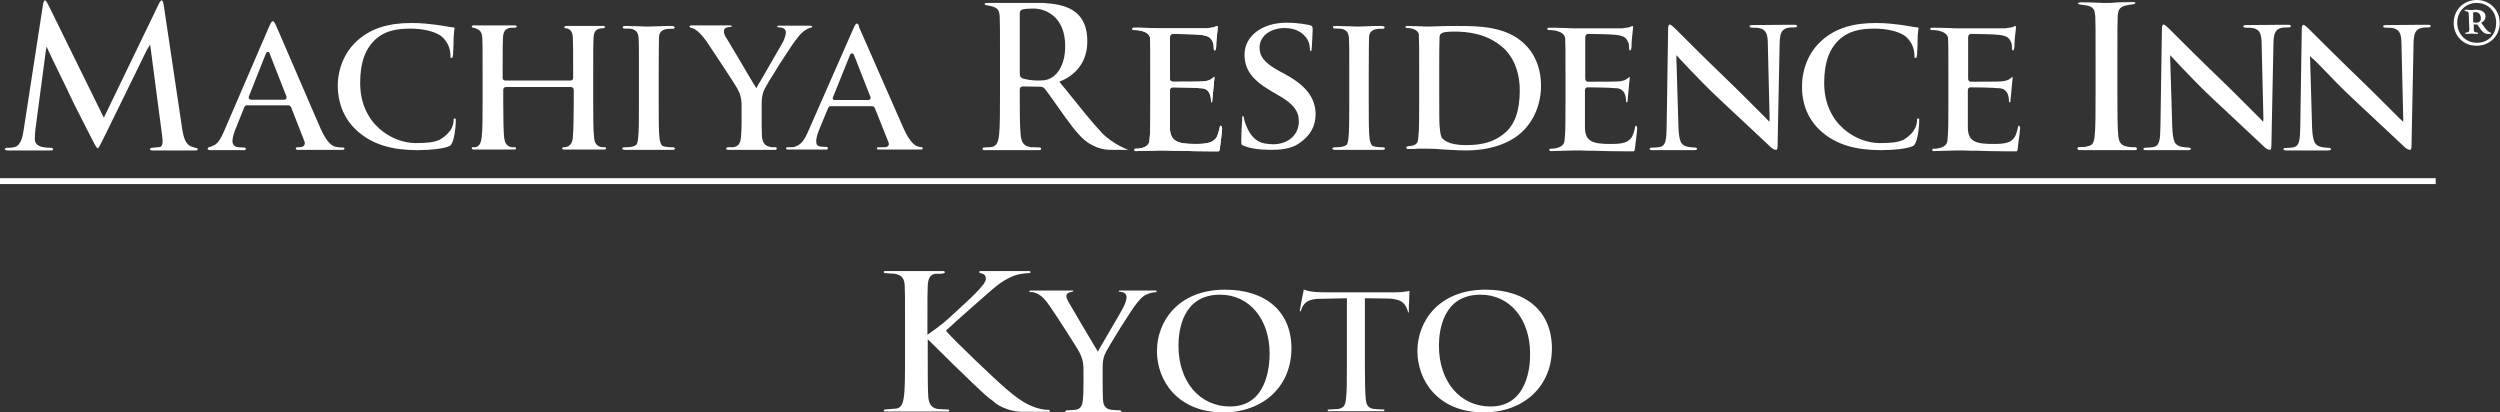 <?xml version="1.0" encoding="utf-8"?>
<!-- Generator: Adobe Illustrator 25.1.0, SVG Export Plug-In . SVG Version: 6.00 Build 0)  -->
<svg version="1.1" id="Layer_1" xmlns="http://www.w3.org/2000/svg" xmlns:xlink="http://www.w3.org/1999/xlink" x="0px" y="0px"
	 viewBox="0 0 847.5 139.7" style="enable-background:new 0 0 847.5 139.7;" xml:space="preserve">
<rect x="0" y="0" width="847.5" height="139.7" fill="#333333" stroke="none"/>
<style type="text/css">
	.st0{fill:#FFFFFF;}
</style>
<g>
	<rect y="60.4" class="st0" width="825.7" height="2"/>
	<path class="st0" d="M415.3,98.2c-15.9,0-23.1,10.8-23.1,20.8s7,20.8,22.5,20.8c13.6,0,23.1-8.9,23.1-21.7
		C437.8,105.7,429.2,98.2,415.3,98.2 M417,137.8c-10.3,0-17.5-8.4-17.5-20.6c0-5.2,1.4-17.3,14.1-17.3c9.9,0,16.8,8.2,16.8,20
		C430.4,124.1,429.5,137.8,417,137.8"/>
	<path class="st0" d="M503.6,98.2c-15.9,0-23.1,10.8-23.1,20.8s7,20.8,22.5,20.8c13.6,0,23.1-8.9,23.1-21.7
		C526.1,105.7,517.5,98.2,503.6,98.2 M505.3,137.8c-10.3,0-17.5-8.4-17.5-20.6c0-5.2,1.4-17.3,14.1-17.3c9.9,0,16.8,8.2,16.8,20
		C518.8,124.1,517.8,137.8,505.3,137.8"/>
	<path class="st0" d="M355.3,138.9h-0.1C355.2,138.9,355.2,138.9,355.3,138.9L355.3,138.9c-0.2,0-0.2,0-0.3,0h-0.6
		c-0.9-0.1-2.1-0.3-3.8-0.9c-3.7-1.3-6.8-3.9-9.8-6.4l-0.5-0.5c-2.8-2.3-16.7-15.6-19.3-18.6l-0.3-0.4l0.4-0.4
		c2.4-2.3,13-11.6,15.3-13.6c2.8-2.4,5.3-3.9,7.8-4.8c1-0.3,2.1-0.5,3.1-0.6c0.7-0.1,1.2-0.1,1.5-0.1c0.8,0,0.7-0.7,0.1-0.7h-16.6
		c-0.5,0-0.4,0.7,0.1,0.7l0,0c0.1,0,0.2,0.1,0.4,0.1c0.9,0.2,1.4,0.8,1.4,1.8c0,1.2-1.4,2.7-3.4,4.8l-0.3,0.3
		c-1.2,1.3-5.5,5.2-9.2,8.6c-2.4,2.2-6.9,5.3-6.9,5.3v-3.3c0-9.6,0-11.3,0.1-13.3c0.1-2.2,0.7-4.2,3.1-4.1c3.5,0.2,2.9-0.9,2.2-0.9
		H300c-0.6,0-0.5,0.7,0.1,0.7l0,0c0,0,0,0,0.1,0l0,0l3.1,0.2c2.7,0.5,3.3,1.9,3.4,4.1c0.1,2,0.1,3.8,0.1,13.3v11
		c0,5.8,0,10.8-0.4,13.4c-0.2,1.5-0.6,3.6-2.5,3.9c-0.6,0.1-3.2,0.2-3.6,0.3c-1,0-0.9,0.7-0.1,0.7h21.2c0.6,0,0.5-0.7-0.1-0.7h-0.1
		l0,0c-0.1,0-0.3,0-0.4,0l-2.1-0.1c-0.4,0-0.7-0.1-1-0.1c-1.8-0.3-2.8-1.6-3-3.9c-0.2-2.7-0.2-7.7-0.2-13.5V115
		c0,0,17.4,17.3,20.6,19.8c0.8,0.6,1.5,1.1,2.1,1.6h-0.1c0,0,4,3.5,10.7,3.2c0.2,0,0.4,0,0.5,0h7.3
		C356.1,139.6,355.9,138.9,355.3,138.9"/>
	<path class="st0" d="M477.9,98.6c-0.3,0.1-0.6,0.1-1.1,0.2c-1.1,0.2-2.4,0.3-3.9,0.3h-22.8c-1.6,0-3.8,0-5.7-0.3
		c-0.9-0.1-1.5-0.3-1.9-0.5c-0.2-0.1-0.4-0.1-0.5-0.2c0,0-0.1,0.2-0.1,0.6c-0.1,0.4-0.9,4.2-1.1,5.8l-0.1,0.1c0,0.5-0.2,1.3,0.2,0.9
		c0.4-0.3,0.4-3.6,4.9-4.1c0.6-0.1,1.2-0.1,1.9-0.1l8.9-0.2v22.5c0,5,0,9.3-0.3,11.6c-0.1,1-0.3,2-0.9,2.7c-0.4,0.3-0.9,0.6-1.6,0.7
		c-0.3,0.1-0.7,0.1-1.1,0.1c-0.6,0-1.1,0.1-1.5,0.1c-0.1,0-0.3,0-0.4,0c-0.2,0-0.3,0-0.4,0l0,0c-0.5,0.1-0.4,0.6,0,0.6h6.8h9.9
		c0.1,0,0.2,0,0.2,0h1.7c0.4,0,0.5-0.6,0-0.6l0,0c0,0-0.2,0-0.4,0c-0.1,0-0.3,0-0.4,0c-0.4,0-0.9-0.1-1.5-0.1
		c-0.4,0-0.8-0.1-1.1-0.1c-2.1-0.3-2.4-1.7-2.6-3.3c-0.2-2.1-0.3-5.7-0.3-11.7v-22.5l7.6,0.1c1.4,0,2.4,0.2,3.3,0.4
		c3.4,0.9,3.5,4,3.8,4.3c0.1,0.1,0.1,0.1,0.2,0v0.1v-0.1c0-0.1,0-0.4,0-0.7c0-0.8,0-1.9,0.1-3.1c0-1.2,0.1-2.4,0.1-3
		C477.8,98.8,477.8,98.6,477.9,98.6C478.1,98.6,478,98.6,477.9,98.6"/>
	<path class="st0" d="M391.9,98.5h-12.3c-0.5,0-0.4,0.5,0,0.4h0.1c0.1,0,0.2,0,0.4,0.1h0.2c1.4,0.3,1.6,1.2,1.6,1.7
		c0,0.8-0.3,1.9-0.9,3.1c-0.5,1.1-3.6,6.4-5.9,10.3c-1.2,2.1-2.3,3.9-2.5,4.3l-0.4,0.8l-0.5-0.8c-0.5-0.8-2.8-4.7-5-8.4
		c-2-3.4-3.9-6.7-4.4-7.5c-0.5-0.9-0.8-1.6-0.8-2.1c0-0.6,0.4-1.1,1.1-1.3L363,99h0.1c1.1-0.2,0.7-0.5,0.7-0.5h-14.2
		c-0.9,0-0.8,0.5-0.4,0.5h0.1l0,0c0.1,0,0.1,0,0.2,0c0.9,0,2,0.4,2.6,0.8c1.1,0.6,2.3,1.8,3.8,4c1.9,2.7,9.7,14.8,10.1,15.8
		c0.8,1.7,1.3,2.9,1.3,5.9v4.5c0,0.9,0,3.2-0.2,5.5c-0.1,1-0.3,2.3-1.3,3c-0.3,0.2-0.7,0.3-1.1,0.4c-0.9,0.1-2.1,0.2-2.9,0.2
		c-1,0.1-0.7,0.7-0.3,0.7h6.8h0.8h3.9h6.8c0.4,0,0.6-0.7-0.3-0.7c-0.8,0-2-0.1-2.9-0.2c-2.2-0.3-2.6-2-2.7-3.4
		c-0.1-2.3-0.1-4.6-0.1-5.5v-5c0-1.6,0-3.2,0.8-5c1-2.3,9.1-15.3,11-17.5c1.2-1.4,1.8-2.1,3.1-2.7c0.9-0.4,2-0.7,2.7-0.7
		c0.1,0,0.1,0,0.1,0s0,0,0.1,0l0,0h0.1l0,0C392.4,98.8,392.1,98.5,391.9,98.5"/>
	<path class="st0" d="M71.1,50.9h11.5h0.2c0.7,0,0.8-0.8,0-0.9c-0.3,0-1.1,0-2.1-0.1c-0.9-0.1-1.9-0.6-1.9-2.1
		c0-0.8,0.3-2.2,0.9-3.7l3.1-7.7c0.2-0.5,0.4-0.7,1-0.7h13.8c0.2,0,0.8,0,1.1,0.7l4.5,11.5c0.1,0.3,0.2,0.7,0.1,1
		c0,0-0.1,0.1-0.1,0.2c-0.2,0.7-1.3,0.8-1.7,0.8h-0.1l0,0l0,0h-0.5c-0.8,0-0.9,0.9,0,0.9h1.5h12.3h1.5c0.7,0,0.8-0.8,0.1-0.8
		c0,0-0.1,0,0,0h-0.1c-0.1,0-0.3,0-0.4,0h-0.1c-0.5,0-1.1-0.1-1.7-0.2c-1.3-0.2-3.1-1.2-5.4-6.4c-1.7-4-4.8-11-7.7-17.8
		c-3.4-7.8-6.5-15.2-7.3-16.9c-0.6-1.3-0.8-1.5-1.2-1.5c-0.4,0-1,1.5-1.2,1.9L75.9,44.6c-0.9,2-1.7,3.7-3.2,4.6h-0.1
		c-0.8,0.5-2,0.7-2,0.8C69.9,50.8,71.1,50.9,71.1,50.9 M84.4,32.6L90,18.5c0.1-0.3,0.3-0.9,0.8-0.9s0.7,0.5,0.7,0.8l5.6,14.3
		c0.1,0.4,0,0.6-0.1,0.8c-0.1,0.1-0.3,0.3-0.7,0.3H85.1c-0.3,0-0.5-0.1-0.7-0.4C84.4,33.3,84.2,33,84.4,32.6"/>
	<path class="st0" d="M2.4,51h15c0.8,0,0.8-0.8,0-0.9c-0.1,0-0.2,0-0.4,0c-0.9,0-1.8-0.1-2.8-0.3c-2-0.5-2.4-1.7-2.4-2.7
		c0-1.1,0.1-2,0.2-3.2l3.5-26.4l0.3-1.7l0.9,2c1.3,2.8,3.1,6.4,4.5,9.3c1.2,2.4,2.1,4.3,2.4,5c0.8,1.9,6.2,12.3,7.6,15.1l0.2,0.4
		c0.6,1.2,1.3,2.5,1.7,2.7c0.3,0,0.9-1.2,2-3.4l14.7-30l1.1-1.8L55,46.3c0.3,2.1,0.1,3.2-0.7,3.5c-0.2,0.1-2.1,0.2-2.7,0.3l0,0
		c-0.9,0-1.1,0.9,0,0.9h14.8c0.8,0,0.9-0.7,0.2-0.8c0,0-0.5-0.1-1.4-0.4c-2.3-0.7-3-2.9-3.6-7.2L55.5,1.7c-0.2-1.2-0.5-1.6-0.7-1.6
		s-0.5,0.3-1,1.3L35.2,39.9l-18.7-38c-0.8-1.6-1.1-1.8-1.3-1.8c-0.1,0-0.4,0.3-0.6,1.3L8,44.2c-0.3,1.8-0.8,5.2-3.2,5.7
		c-0.7,0.1-1.1,0.2-1.5,0.2h-1C1.5,50.2,1.3,51,2.4,51"/>
	<path class="st0" d="M160.6,50.7h13.8c0.7,0,0.8-0.8,0-0.8c-0.2,0-0.5,0-1,0c-1.9-0.4-2.3-1.8-2.5-3.3c-0.2-2.1-0.3-5.8-0.3-11.9
		v-4.3c0-0.5,0.4-0.9,0.9-0.9h22.1c0.4,0,0.9,0.4,0.9,0.9v4.3c0,5-0.1,9.4-0.3,11.8c-0.2,3.7-3,3.4-3,3.4c-0.8,0-0.9,0.8,0,0.8
		c0.7,0,12,0,12.1,0h1.6c0.7,0,0.8-0.9,0-0.8c-3.1,0.1-3.4-2.1-3.5-3.3c-0.3-2.5-0.3-6.9-0.3-12v-9.8c0-8.5,0-10.1,0.1-11.9
		c0.1-2,0.6-3,2.6-3.3c0.1,0,0.5,0,0.5,0c1.1,0,0.8-0.8,0.4-0.8h-12.8c-0.7,0-0.8,0.8-0.1,0.8c0,0,2.4-0.1,2.4,3.3
		c0.1,2,0.1,4.2,0.1,12.3v1.2c0,0.6-0.4,0.9-0.9,0.9h-22.1c-0.6,0-0.9-0.4-0.9-0.9v-1.2c0-8.5,0-10.5,0.1-12.3
		c0.1-2,0.6-3.2,2.6-3.5h1.4c0.2,0,0.7-0.2,0.6-0.2c0.2-0.2,0.1-0.6-0.6-0.6h-14c-0.5,0-0.7,0.4-0.5,0.6l0,0l0,0
		c0.1,0.1,0.2,0.2,0.4,0.2c0,0,0,0,0.1,0h0.1c2.1,0.6,2.8,1.4,2.9,3.5c0.1,1.8,0.1,3.3,0.1,11.9v9.8c0,5.1,0,9.5-0.3,11.9
		c-0.2,1.5-0.5,3-2.1,3.4h-0.9C159.8,49.8,159.7,50.7,160.6,50.7"/>
	<path class="st0" d="M452.5,50.8h1.7h0.5h11.8h0.8h1.4c0.8,0,1.1-0.5,0.5-0.8c-0.4-0.2-2.6,0.1-4-0.6c-0.5-0.5-0.7-1.3-0.9-2.2
		c-0.3-2.4-0.3-6.9-0.3-12.5v-10c0-8.6,0.1-10.2,0.1-12c0.1-3.8,4.6-2.7,5-3c0.6-0.3,0.3-0.9-0.8-0.9c-1.2,0-3,0-4.5,0.1
		c-1.2,0-2.4,0.1-3,0.1c-0.8,0-2.1,0-3.4-0.1c-1.6,0-3.3-0.1-4.4-0.1c-1,0-1.4,0.1-1,0.7c0.4,0.7,5.1-1.1,5.3,3.4
		c0.1,1.7,0.1,3.5,0.1,11.8v10c0,5.6,0,10-0.3,12.4c-0.1,0.7-0.2,1.4-0.5,1.9c-1.2,1.2-4.1,0.8-4.6,1
		C451.4,50.3,451.7,50.8,452.5,50.8"/>
	<path class="st0" d="M211.8,50.8h1.7h0.5h11.8h0.8h1.4c0.8,0,1.1-0.5,0.5-0.8c-0.4-0.2-2.6,0.1-4-0.6c-0.5-0.5-0.7-1.3-0.9-2.2
		c-0.3-2.4-0.3-6.9-0.3-12.5v-10c0-8.6,0.1-10.2,0.1-12c0.1-3.8,4.6-2.7,5-3c0.6-0.3,0.3-0.9-0.8-0.9c-1.2,0-3,0-4.5,0.1
		c-1.2,0-2.4,0.1-3,0.1c-0.8,0-2.1,0-3.4-0.1c-1.6,0-3.3-0.1-4.4-0.1c-0.9,0-1.4,0.1-1.1,0.7c0.4,0.7,5.1-1.1,5.3,3.4
		c0.1,1.7,0.1,3.5,0.1,11.8v10c0,5.6,0,10-0.3,12.4c-0.1,0.7-0.2,1.4-0.5,1.9c-1.2,1.2-4.1,0.8-4.6,1
		C210.7,50.3,211,50.8,211.8,50.8"/>
	<path class="st0" d="M704.9,50.9h5.9h-0.1h13.2c0.4,0,0.6-0.3,0.5-0.6c0-0.1-0.1-0.1-0.1-0.2c-0.1-0.1-0.2-0.1-0.4-0.2
		c-0.2,0-0.6,0-1.2,0c-1-0.1-2.3-0.2-3.2-0.8c-0.7-0.5-1.1-1.2-1.2-2c0-0.1,0-0.2-0.1-0.3c0-0.3-0.1-0.5-0.1-0.8
		c-0.3-2.9-0.3-8.1-0.3-14.6V19.6c0-10.2,0-12,0.1-14.2c0-0.2,0-0.5,0.1-0.7c0-0.1,0-0.3,0.1-0.5c0.3-2.4,3.1-2.4,4.7-2.7
		c1.5-0.2,1.3-0.8,0.4-0.8H723c-0.1,0-0.2,0-0.3,0c-1.4,0-3.2,0.1-4.8,0.1C716.3,1,715.1,1,714.4,1c-0.9,0-2.3,0-3.8-0.1
		c-1.7-0.1-3.5-0.1-4.9-0.1c-0.1,0-0.3,0-0.4,0h-0.1c-0.2,0-0.3,0-0.4,0.1h-0.1l0,0c-0.5,0.2-0.4,0.6,0.8,0.7
		c1.4,0.2,3.9,0.2,4.5,2.1c0,0.1,0.1,0.3,0.1,0.4c0,0,0,0,0,0.1c0.1,0.4,0.1,0.9,0.2,1.3c0.1,2.2,0.1,4,0.1,14.2v11.7
		c0,6.6,0,11.8-0.3,14.6c-0.1,1.2-0.3,2.4-1.1,3.1c-0.6,0.4-1.4,0.5-2.2,0.7c-1,0-1.8,0.1-2.1,0.1c-0.2,0-0.3,0.1-0.4,0.2
		c0,0.1-0.1,0.1-0.1,0.2C704.3,50.5,704.5,50.9,704.9,50.9"/>
	<path class="st0" d="M727.4,50.9h2.2h12h0.3c0.8,0,1.1-0.5,0.5-0.8s-4.4,0.3-5.3-2.2c-0.4-1-0.6-2.5-0.7-4.7L735.7,20v-1.3l1.2,1.3
		c0.4,0.4,1.4,1.5,2.9,3.1c2.6,2.7,6.6,6.9,10.7,10.7c6.5,6.1,13.7,12.8,17.1,16c0.7,0.7,1.4,1,2,1c0.1,0,0.4-0.3,0.4-1.2l0.7-35
		c0.1-3,0.5-4.5,2.5-5.1c0.8-0.2,1.3-0.2,2-0.2c0.1,0,0.2,0,0.3,0c0.4,0,0.7,0,0.8-0.1c0.6-0.3,0.3-0.8-0.5-0.8h-2.2l-12,0.1h-0.3
		c-0.8,0-1.1,0.5-0.5,0.8c0.2,0.1,1.1,0.1,2,0.1c0.6,0.1,1.1,0.1,1.6,0.3c1.7,0.6,2.3,1.9,2.3,5.4l0.6,25.2l-0.1,1l-1.1-1.2
		c-0.4-0.4-2.1-2.1-4.3-4.3c-2.7-2.7-6.1-6.1-8.3-8.2c-7.1-6.8-14.3-14-17-16.7l-1.2-1.2c-0.7-0.7-1.5-1.4-1.9-1.4
		c-0.2,0-0.5,0.4-0.5,1.4l-0.5,32.9c-0.1,4.6-0.2,6.7-2.2,7.2l0,0c-0.2,0-0.4,0.1-0.6,0.1c-1.2,0.2-2.4,0.1-2.6,0.2
		C726.3,50.4,726.6,50.9,727.4,50.9"/>
	<path class="st0" d="M560,50.9h2.2h12h0.3c0.8,0,1.1-0.5,0.5-0.8s-4.4,0.3-5.3-2.2c-0.4-1-0.6-2.5-0.7-4.7L568.3,20v-1.3l1.2,1.3
		c0.4,0.4,1.4,1.5,2.9,3.1c2.6,2.7,6.6,6.9,10.7,10.7c6.5,6.1,13.7,12.8,17.1,16c0.7,0.7,1.4,1,2,1c0.1,0,0.4-0.3,0.4-1.2l0.7-35
		c0.1-3,0.5-4.5,2.5-5.1c0.8-0.2,1.3-0.2,2-0.2c0.1,0,0.2,0,0.3,0c0.4,0,0.7,0,0.8-0.1c0.6-0.3,0.3-0.8-0.5-0.8h-2.2l-12,0.1h-0.3
		c-0.8,0-1.1,0.5-0.5,0.8c0.2,0.1,1.1,0.1,2,0.1c0.5,0.1,1.1,0.1,1.6,0.3c1.7,0.6,2.3,1.9,2.3,5.4l0.6,25.2l-0.1,1l-1.1-1.2
		c-0.4-0.4-2.1-2.1-4.3-4.3c-2.7-2.7-6.1-6.1-8.3-8.2c-7.1-6.8-14.3-14-17-16.7l-1.2-1.2c-0.7-0.7-1.5-1.4-1.9-1.4
		c-0.2,0-0.5,0.4-0.5,1.4L565,42.6c-0.1,4.6-0.2,6.7-2.2,7.2l0,0c-0.2,0-0.4,0.1-0.6,0.1c-1.2,0.2-2.4,0.1-2.6,0.2
		C558.9,50.4,559.2,50.9,560,50.9"/>
	<path class="st0" d="M823.2,8.4H821l-12,0.1h-0.3c-0.8,0-1.1,0.5-0.5,0.8c0.2,0.1,1.1,0.1,2.1,0.1c0.5,0.1,1.1,0.1,1.5,0.3
		c1.7,0.6,2.3,1.9,2.3,5.4l0.6,25.2v1l-1.2-1.1c-0.4-0.4-2.1-2.1-4.3-4.3c-2.7-2.7-6.1-6.1-8.3-8.2c-7.1-6.8-14.3-14-17-16.7
		l-1.2-1.2c-0.7-0.7-1.5-1.4-1.9-1.4c-0.2,0-0.5,0.4-0.5,1.4l-0.5,32.9c-0.1,4.6-0.2,6.7-2.2,7.2l0,0c-0.2,0-0.4,0.1-0.6,0.1
		c-1.2,0.2-2.4,0.1-2.6,0.2c-0.6,0.3-0.3,0.8,0.5,0.8h2.2h12h0.3c0.8,0,1.1-0.5,0.5-0.8s-4.5,0.3-5.4-2.3c-0.4-1-0.6-2.5-0.7-4.6
		L783.1,19l1,1l0.2,0.1c0.4,0.4,1.5,1.4,3,3c2.6,2.7,6.6,6.9,10.7,10.7c6.5,6.1,13.7,12.8,17.1,16c0.7,0.7,1.4,1,2,1
		c0.1,0,0.4-0.3,0.4-1.2l0.7-35c0.1-3,0.5-4.5,2.5-5.1c0.8-0.2,1.3-0.2,2-0.2c0.1,0,0.2,0,0.2,0c0.4,0,0.7,0,0.8-0.1
		C824.3,8.9,824,8.4,823.2,8.4"/>
	<path class="st0" d="M234.2,9.4C234.2,9.4,234.3,9.4,234.2,9.4c0.5,0.1,0.9,0.3,1.3,0.5c1.1,0.6,2.4,1.9,4,4.1
		c1.9,2.8,10.1,15.2,10.5,16.1c0.9,1.8,1.4,3,1.4,6.1v4.6c0,0.9,0,3.2-0.2,5.6c-0.1,1.3-0.4,3-2.2,3.4c-0.1,0-0.2,0-0.3,0.1h-1.9
		c-0.8,0-0.9,0.9,0,0.9h2.9h10.2h2.9c0.4,0,0.6-0.3,0.5-0.6c0,0-0.1-0.1-0.1-0.2c-0.1-0.1-0.2-0.1-0.4-0.1c-0.2,0-0.6,0-1.2,0
		c-0.1,0-0.3,0-0.4-0.1c-2.3-0.3-2.7-2-2.9-3.4c-0.1-2.4-0.1-4.7-0.1-5.6v-5.1c0-1.6,0-3.2,0.8-5.1c1-2.3,9.5-15.7,11.5-18
		c1.2-1.5,1.9-2.1,3.2-2.8c0.2-0.1,0.5-0.2,0.7-0.3l0,0c0.5-0.1,0.8-0.2,0.9-0.3s0-0.5-0.6-0.5h-10.6l0,0l0,0
		c-0.5,0-0.6,0.1-0.6,0.3c0,0.1,0.1,0.3,0.8,0.3s2,0.3,2.1,1.5v0.1c0,0.8-0.3,1.9-0.9,3.2c-0.6,1.1-3.8,6.6-6.1,10.6
		c-1.3,2.2-2.3,4-2.6,4.4l-0.4,0.8l-0.5-0.8c-0.5-0.8-2.9-4.8-5.1-8.6c-2.1-3.5-4.1-6.9-4.6-7.7c-0.6-0.9-0.8-1.6-0.8-2.2
		c0-0.5,0.2-0.9,0.6-1.1c0.4-0.3,1.5-0.4,1.8-0.4s0.8-0.5-0.8-0.5l0,0h-0.1h-12.5C233.6,8.6,233.6,9.3,234.2,9.4"/>
	<path class="st0" d="M268.9,49.9h-1.8c-0.2,0-0.4,0.1-0.5,0.1l0,0l0,0c-0.3,0.2-0.2,0.7,0.5,0.7h13.1c0.5,0,0.7-0.8,0-0.9
		c-0.3,0-0.9,0-1.8-0.1c-1.4-0.1-1.7-0.7-1.7-1.9c0-0.7,0.3-2.2,0.9-3.6l3.1-7.5c0.2-0.5,0.4-0.7,1-0.7h13.8c0.2,0,0.8,0,1.1,0.7
		l4.5,11.3c0.9,2-1.3,1.9-1.3,1.9l0,0c-0.2,0-0.3,0-0.5,0l0,0c-0.8,0-1.3,0-1.6,0c-0.7,0.1-0.5,0.8,0,0.8h2l0,0h0.1h12.5
		c0.6,0,0.7-0.7,0.2-0.8l0,0c-0.2,0-0.5-0.1-0.8-0.1c-1.3-0.2-3.1-1.2-5.4-6.3c-1.7-3.9-4.8-10.9-7.7-17.5
		c-3.4-7.7-6.5-14.9-7.3-16.6C291,8.1,290.9,8,290.4,8c-0.4,0-1,1.4-1.2,1.9l-15.3,34.8C272.7,47.4,271.6,49.3,268.9,49.9
		 M282.4,32.9L288,19c0.1-0.3,0.3-0.9,0.8-0.9s0.7,0.5,0.8,0.8l5.5,14c0.1,0.4,0,0.6-0.1,0.7c-0.1,0.1-0.3,0.3-0.7,0.3H283
		c-0.3,0-0.5-0.1-0.7-0.4C282.3,33.5,282.2,33.2,282.4,32.9"/>
	<path class="st0" d="M477.1,9.5c0.9,0,3.2,0.3,3.8,1.8c0,0.1,0.1,0.3,0.1,0.5c0,0.1,0,0.2,0,0.3c0,0.2,0,0.3,0,0.5
		c0.1,1.8,0.1,3.4,0.1,12v10c0,5.2,0,9.7-0.3,12.1c-0.1,0.5-0.1,1-0.3,1.5c-0.3,0.7-1,1-1.8,1.2c-0.3,0-1.5,0.2-1.5,0.2
		c-0.7,0.1-0.5,0.9,0,0.9h0.7c0,0,0.9,0,1.3,0l0,0l0,0c0.5,0,0.9,0,1.4-0.1c0.9,0,1.6,0,2.2,0c0.5,0,0.8,0,1.1,0
		c1.4,0,3.4,0.1,6,0.3l1.7,0.1c1.8,0.1,3.7,0.2,5.3,0.2c11.5,0,17.3-4.5,19.3-6.5c4-3.9,6.2-9.5,6.2-15.4c0-7.1-2.9-11.6-5.4-14
		c-6.2-6.3-16-6.3-23.2-6.3c-2.1,0-4.3,0-6.2,0.1c-1.4,0-2.5,0.1-3.3,0.1c-0.7,0-1.8,0-3-0.1c-1.2,0-2.5-0.1-3.8-0.1l0,0h-0.1
		c-0.2,0-0.4,0-0.6,0l0,0h-0.1C476.5,8.8,476.1,9.5,477.1,9.5 M487.9,23.8c0-4.5,0-9.1,0.1-11.1c0-0.9,0.3-1.3,1.1-1.6
		c0.7-0.4,3.8-0.4,3.8-0.4c4.5,0,11.2,0.6,16.7,5.5c1.7,1.5,5.6,5.9,5.6,14.5c0,6.9-1.7,11.6-5.2,14.5c-3.4,2.8-7.2,4-13.1,4
		s-7.7-1.9-8.1-2.5c-0.4-0.5-0.6-1.8-0.8-4.3c-0.1-1.1-0.1-5.5-0.1-11.5V23.8L487.9,23.8z"/>
	<path class="st0" d="M121.7,44.9c4.9,4.1,11.2,6,19.8,6c4.6,0,8.5-0.5,10.4-1.2c0.1,0,0.1-0.1,0.2-0.1l0,0c0.2,0,0.3-0.1,0.5-0.2
		l0,0l0.1-0.1l0,0c1.7-1.8,1.9-8.7,1.8-8.9c-0.1-0.2-0.2-0.3-0.5-0.2c-0.1,0-0.1,0-0.1,0l0,0c-0.1,0-0.1,0.1-0.1,0.2
		c0,1.3-0.3,2.3-0.8,3.3l-0.1,0.1c-0.1,0.2-0.2,0.4-0.4,0.6c0,0,0,0-0.1,0.1c-1,1.4-2.4,2.3-3.4,2.9c-2,0.9-4.5,1.1-8.1,1.1
		c-7.8,0-18.8-6.3-18.8-20.4c0-7,1.8-11.9,5.6-15.1c2.7-2.3,6.2-3.3,11.4-3.3c4.1,0,7.6,0.8,10,2.2l0,0c0,0,3.8,2.3,3.6,7.5
		c0,0.3,0.8,0.5,0.8-0.4c0-0.1,0-0.3,0.1-0.4c0-0.4,0-1.2,0.1-2.1c0-1.4,0.1-2.9,0.1-4c0.1-1.1,0.1-1.8,0.2-2.3
		c0-0.4,0.1-0.6,0.1-0.8c0,0-0.1-0.1-0.4-0.1c-1.1-0.1-2.2-0.3-3.3-0.5c-0.8-0.1-1.7-0.3-2.6-0.4c-2.5-0.3-4.8-0.6-8.4-0.6
		c-7.9,0-13.7,1.9-18.2,5.9c-6.2,5.5-6.7,13-6.7,15.1C114.5,35.4,116.9,40.9,121.7,44.9"/>
	<path class="st0" d="M617.8,44.9c4.9,4.1,11.2,6,19.8,6c4.6,0,8.5-0.5,10.4-1.2c0.1,0,0.2-0.1,0.2-0.1l0,0c0.2,0,0.3-0.1,0.5-0.2
		l0,0l0.1-0.1l0,0c1.7-1.8,1.9-8.7,1.8-8.9c-0.1-0.2-0.2-0.3-0.5-0.2H650l0,0c0,0-0.1,0.1-0.1,0.2c0,1.3-0.3,2.3-0.8,3.3
		c0,0,0,0.1-0.1,0.1c-0.1,0.2-0.2,0.4-0.4,0.6c0,0,0,0,0,0.1c-1,1.4-2.4,2.3-3.3,2.9c-2,0.9-4.5,1.1-8.1,1.1
		c-7.8,0-18.8-6.3-18.8-20.4c0-7,1.8-11.9,5.6-15.1c2.8-2.3,6.2-3.3,11.4-3.3c4.1,0,7.6,0.8,10,2.2l0,0c0,0,3.8,2.3,3.6,7.5
		c0,0.3,0.8,0.5,0.8-0.4c0-0.1,0-0.3,0.1-0.4c0-0.4,0-1.2,0.1-2.1c0-1.4,0.1-2.9,0.1-4s0.2-1.8,0.2-2.3c0-0.4,0.1-0.6,0.1-0.8
		c0,0-0.1-0.1-0.4-0.1c-1-0.1-2.2-0.3-3.3-0.5c-0.8-0.1-1.7-0.3-2.5-0.4c-2.5-0.3-4.8-0.6-8.4-0.6c-7.9,0-13.7,1.9-18.2,5.9
		c-6.2,5.5-6.7,13-6.7,15.1C610.7,35.4,613.1,40.9,617.8,44.9"/>
	<path class="st0" d="M373.6,45.1c-3.4-3.6-7.3-8.5-12.2-14.6l-2.3-2.8c4.2-1.6,9.5-5.5,9.5-13.7c0-9.5-5.9-12.4-13.9-12.9
		c-0.6-0.1-1-0.1-1-0.1H353c-0.5,0-1,0-1.5,0c-0.4,0-0.9,0-1.5,0h-14.9l0,0l0,0l0,0H335l0,0l0,0l0,0c-1.1,0-1.2,0.1-1.2,0.4
		c0,0.4,0.5,0.3,1.9,0.6c1.3,0.3,2.7,0.8,3,2.2c0.1,0.4,0.2,0.9,0.2,1.5c0.1,2.2,0.1,4,0.1,14.1v11.7c0,6.1,0,11.4-0.3,14.2
		c-0.2,1.6-0.5,3.8-2.4,4.1c-0.2,0-0.4,0.1-0.6,0.1c-1,0-1.9,0.1-2.1,0.1s-0.3,0.1-0.4,0.1c0,0.1-0.1,0.1-0.1,0.2
		c-0.1,0.2,0.1,0.6,0.5,0.6h5.7h7.4h5.7c0.4,0,0.6-0.3,0.5-0.6c0,0-0.1-0.1-0.1-0.2c-0.1-0.1-0.2-0.1-0.4-0.1
		c-0.3,0-1.6-0.1-2.8-0.1c-0.2,0-0.4,0-0.5-0.1c-2.5-0.3-2.9-2.3-3.1-4.2c-0.3-2.8-0.3-8.1-0.3-14.3v-0.9c0-0.7,0.4-1.1,1.1-1.1
		l5.8,0.1c0.5,0,1.1,0.1,1.6,0.7s1.7,2.3,3.2,4.4c1.1,1.5,2.3,3.2,3.4,4.8c3.8,5.3,6.3,8.2,8.9,9.6c1.7,0.9,3.6,1.9,7.1,1.9h5.7
		C382.5,50.8,377.4,49,373.6,45.1 M351.9,27.3c-2,0-3.9-0.3-5.2-0.7c-0.8-0.3-1-0.9-1-1.7V4.6c0-0.5,0.1-1.2,1-1.4
		c0.7-0.2,1.8-0.3,3.7-0.3c4,0,10.7,2.7,10.7,12.7c0,6.4-2.6,9.3-4.1,10.4C355.5,27,354.5,27.3,351.9,27.3"/>
	<path class="st0" d="M435.9,25.3l-2.4-1.3c-5.4-3-6.5-5.2-6.5-7.9c0-4.3,4.3-6.6,8.5-6.6c3.8,0,5.9,1.6,7,2.9
		c0.6,0.7,1,1.4,1.2,2.1c0.3,0.8,0.3,1.8,0.4,2.3l0,0v0.1l0,0c0.1,0.6,0.3,0.6,0.5,0.2c0.1-0.4,0.4-6.1,0.4-7.1
		c0-0.8-0.1-1.2-0.7-1.4l0,0c-0.8-0.2-3.9-0.9-8.2-0.9c-8.2,0-14.2,4.5-14.2,10.8c0,5.1,2.6,8.6,8.9,12.3l3.4,2
		c5.6,3.3,6.1,6.1,6.1,8.4c0,4.5-3.6,7.7-8.7,7.7c-0.8,0-1.7-0.1-2.5-0.2c-0.1,0-0.3-0.1-0.5-0.1c-0.1,0-0.3-0.1-0.4-0.1
		s-0.2-0.1-0.4-0.1c-0.2,0-0.3-0.1-0.5-0.2c-4.2-1.6-5.6-7.8-5.6-8.1c0-0.2-0.1-0.4-0.1-0.5c-0.1-0.3-0.3-0.3-0.4-0.2l0,0
		c0,0,0,0.1-0.1,0.2c0,0,0,0.1,0,0.2c0,0,0,0.1,0,0.2v0.1l0,0l0,0c0,0.1,0,0.2,0,0.4v0.2c-0.1,1.1-0.3,4.4-0.3,7.3
		c0,1.1,0.1,1.1,0.8,1.4c2.1,0.9,5.2,1.4,9.3,1.4c2.7,0,6.7-0.2,9.5-2.2c3.9-2.7,5.6-5.8,5.6-10.1C445.8,33.1,442.8,29.1,435.9,25.3
		"/>
	<path class="st0" d="M413.5,43.1c-0.1,0.8-0.8,3-1.1,3.5c-0.5,0.7-1.3,1.4-2.3,1.7c-1.5,0.5-3.5,0.5-5,0.5c-5.7,0-8.3-0.8-8.5-5.2
		c0-1.2,0-3.9,0-6.1c0-0.9,0-1.7,0-2.3v-4.5c0-1,0.7-1.1,0.9-1.1c1.3,0,8.1,0.1,9.3,0.3c3.1-0.1,3.6,2.4,3.7,3.7c0,0.9,0,1,0.3,1.1
		l0,0l0,0l0,0c0.1,0,0.1-0.1,0.1-0.1s0.7-7.4,0.8-8.4c-0.1-0.3-0.2-0.1-0.5,0.2c-0.1,0.1-0.2,0.2-0.3,0.2c-0.7,0.6-1.7,0.9-3.1,1
		c-1.2,0.1-7,0.1-10.3,0.1c-0.2,0-0.9-0.1-0.9-1.1v-14c0-0.7,0.5-1.1,0.9-1.1c1,0,8.2,0.1,9.3,0.3c3.1,0.3,3.7,1.1,4.3,2.4
		c0.2,0.3,0.3,0.7,0.3,1.1c0.1,0.5,0,1.5,0.2,1.7s0.7,0.3,0.7-1.8c0-1.6,0.4-4.5,0.5-5.6c0-0.1,0-0.2,0-0.3s0-0.1,0-0.1V9.1l0,0
		c0-0.5-0.5-0.2-0.5-0.2c-0.1,0-0.1,0-0.2,0.1c-0.2,0.1-0.3,0.1-0.5,0.2l-0.4,0.1c-0.5,0.1-1.3,0.2-2.1,0.3c-0.4,0-1.8,0-4.3,0
		c-2.8,0-6.4,0-8.9,0h-2.8c-0.7,0-1.8,0-3-0.1c-1.2,0-2.6-0.1-3.9-0.1l0,0H385c-0.1,0-0.2,0-0.2,0s0,0-0.1,0h-0.4
		c-0.5,0-0.7,0.7,0,0.8c0.1,0,0.4,0,0.8,0c0,0,4.4,0.1,4.8,2.7c0,0.1,0,0.2,0,0.4c0.1,1.8,0.1,3.4,0.1,12v10c0,5.2,0,9.7-0.3,12.1
		c0,0.2-0.1,0.5-0.1,0.7c-0.5,2.2-4,2.3-4,2.3c-0.3,0-0.6,0-0.7,0c-0.6,0.1-0.4,0.8,0,0.8h0.9c0,0,6.9-0.2,7.2-0.2
		c1.3,0,3,0,4.9,0.1h1.9c2.9,0.1,6.4,0.2,10.8,0.2c0.2,0,0.3,0,0.4,0h2c0,0,0.4,0.1,0.5-0.7s0.8-6.1,0.8-7l0,0
		C414.2,42.5,413.6,42.3,413.5,43.1"/>
	<path class="st0" d="M413.5,43.1c-0.1,0.8-0.8,3-1.1,3.5c-0.5,0.7-1.3,1.4-2.3,1.7c-1.5,0.5-3.5,0.5-5,0.5c-5.7,0-8.3-0.8-8.5-5.2
		c0-1.2,0-3.9,0-6.1c0-0.9,0-1.7,0-2.3v-4.5c0-1,0.7-1.1,0.9-1.1c1.3,0,8.1,0.1,9.3,0.3c3.1-0.1,3.6,2.4,3.7,3.7c0,0.9,0,1,0.3,1.1
		l0,0l0,0l0,0c0.1,0,0.1-0.1,0.1-0.1s0.7-7.4,0.8-8.4c-0.1-0.3-0.2-0.1-0.5,0.2c-0.1,0.1-0.2,0.2-0.3,0.2c-0.7,0.6-1.7,0.9-3.1,1
		c-1.2,0.1-7,0.1-10.3,0.1c-0.2,0-0.9-0.1-0.9-1.1v-14c0-0.7,0.5-1.1,0.9-1.1c1,0,8.2,0.1,9.3,0.3c3.1,0.3,3.7,1.1,4.3,2.4
		c0.2,0.3,0.3,0.7,0.3,1.1c0.1,0.5,0,1.5,0.2,1.7s0.7,0.3,0.7-1.8c0-1.6,0.4-4.5,0.5-5.6c0-0.1,0-0.2,0-0.3s0-0.1,0-0.1V9.1l0,0
		c0-0.5-0.5-0.2-0.5-0.2c-0.1,0-0.1,0-0.2,0.1c-0.2,0.1-0.3,0.1-0.5,0.2l-0.4,0.1c-0.5,0.1-1.3,0.2-2.1,0.3c-0.4,0-1.8,0-4.3,0
		c-2.8,0-6.4,0-8.9,0h-2.8c-0.7,0-1.8,0-3-0.1c-1.2,0-2.6-0.1-3.9-0.1l0,0H385c-0.1,0-0.2,0-0.2,0s0,0-0.1,0h-0.4
		c-0.5,0-0.7,0.7,0,0.8c0.1,0,0.4,0,0.8,0c0,0,4.4,0.1,4.8,2.7c0,0.1,0,0.2,0,0.4c0.1,1.8,0.1,3.4,0.1,12v10c0,5.2,0,9.7-0.3,12.1
		c0,0.2-0.1,0.5-0.1,0.7c-0.5,2.2-4,2.3-4,2.3c-0.3,0-0.6,0-0.7,0c-0.6,0.1-0.4,0.8,0,0.8h0.9c0,0,6.9-0.2,7.2-0.2
		c1.3,0,3,0,4.9,0.1h1.9c2.9,0.1,6.4,0.2,10.8,0.2c0.2,0,0.3,0,0.4,0h2c0,0,0.4,0.1,0.5-0.7s0.8-6.1,0.8-7l0,0
		C414.2,42.5,413.6,42.3,413.5,43.1"/>
	<path class="st0" d="M554.3,43.1c-0.1,0.8-0.8,3-1.2,3.5c-0.5,0.7-1.3,1.4-2.3,1.7c-1.5,0.5-3.5,0.5-5,0.5c-5.7,0-8.3-0.8-8.5-5.2
		c0-1.2,0-3.9,0-6.1c0-0.9,0-1.7,0-2.3v-4.5c0-1,0.7-1.1,0.9-1.1c1.3,0,8.1,0.1,9.3,0.3c3.1-0.1,3.6,2.4,3.7,3.7c0,0.9,0,1,0.3,1.1
		l0,0l0,0l0,0c0.1,0,0.2-0.1,0.2-0.1s0.7-7.4,0.8-8.4c-0.1-0.3-0.2-0.1-0.5,0.2c-0.1,0.1-0.2,0.2-0.3,0.2c-0.7,0.6-1.7,0.9-3.1,1
		c-1.2,0.1-7,0.1-10.3,0.1c-0.2,0-0.9-0.1-0.9-1.1v-14c0-0.7,0.5-1.1,0.9-1.1c1,0,8.2,0.1,9.3,0.3c3.1,0.3,3.7,1.1,4.3,2.4
		c0.2,0.3,0.3,0.7,0.3,1.1c0.1,0.5,0,1.5,0.2,1.7s0.7,0.3,0.7-1.8c0-1.6,0.4-4.5,0.5-5.6c0-0.1,0-0.2,0-0.3s0-0.1,0-0.1V9.1l0,0
		c0-0.5-0.5-0.2-0.5-0.2c-0.1,0-0.1,0-0.2,0.1c-0.2,0.1-0.3,0.1-0.5,0.2L552,9.3c-0.5,0.1-1.3,0.2-2.1,0.3c-0.3,0-1.8,0-4.3,0
		c-2.8,0-6.4,0-8.9,0h-2.8c-0.7,0-1.8,0-3-0.1c-1.2,0-2.6-0.1-3.9-0.1l0,0h-1.3c-0.1,0-0.2,0-0.2,0s0,0-0.1,0H525
		c-0.5,0-0.7,0.7,0,0.8c0.2,0,0.4,0,0.8,0c0,0,4.4,0.1,4.8,2.7c0,0.1,0,0.2,0,0.4c0.1,1.8,0.1,3.4,0.1,12v10c0,5.2,0,9.7-0.3,12.1
		c0,0.2-0.1,0.5-0.1,0.7c-0.5,2.2-4,2.3-4,2.3c-0.3,0-0.6,0-0.7,0c-0.6,0.1-0.4,0.8,0,0.8c0,0,0.8,0,0.9,0c0,0,6.9-0.2,7.2-0.2
		c1.3,0,3,0,4.9,0.1h1.9c2.9,0.1,6.4,0.2,10.8,0.2c0.2,0,0.3,0,0.4,0h2c0,0,0.4,0.1,0.5-0.7s0.8-6.1,0.8-7l0,0
		C555,42.5,554.4,42.3,554.3,43.1"/>
	<path class="st0" d="M684.1,43.1c-0.1,0.8-0.8,3-1.2,3.5c-0.5,0.7-1.3,1.4-2.3,1.7c-1.5,0.5-3.5,0.5-5,0.5c-5.7,0-8.3-0.8-8.5-5.2
		c0-1.2,0-3.9,0-6.1c0-0.9,0-1.7,0-2.3v-4.5c0-1,0.7-1.1,0.9-1.1c1.3,0,8.1,0.1,9.3,0.3c3.1-0.1,3.6,2.4,3.7,3.7c0,0.9,0,1,0.3,1.1
		l0,0l0,0l0,0c0.1,0,0.2-0.1,0.2-0.1s0.7-7.4,0.8-8.4c-0.1-0.3-0.2-0.1-0.5,0.2c-0.1,0.1-0.2,0.2-0.3,0.2c-0.7,0.6-1.7,0.9-3.1,1
		c-1.2,0.1-7,0.1-10.3,0.1c-0.2,0-0.9-0.1-0.9-1.1v-14c0-0.7,0.5-1.1,0.9-1.1c1,0,8.2,0.1,9.3,0.3c3.1,0.3,3.7,1.1,4.3,2.4
		c0.2,0.3,0.3,0.7,0.3,1.1c0.1,0.5,0,1.5,0.2,1.7s0.7,0.3,0.7-1.8c0-1.6,0.4-4.5,0.5-5.6c0-0.1,0-0.2,0-0.3s0-0.1,0-0.1V9.1l0,0
		c0-0.5-0.5-0.2-0.5-0.2c-0.1,0-0.1,0-0.2,0.1c-0.2,0.1-0.3,0.1-0.5,0.2l-0.4,0.1c-0.5,0.1-1.3,0.2-2.1,0.3c-0.3,0-1.8,0-4.3,0
		c-2.8,0-6.4,0-8.9,0h-2.8c-0.7,0-1.8,0-3-0.1c-1.2,0-2.6-0.1-3.9-0.1l0,0h-1.3c-0.1,0-0.2,0-0.2,0s0,0-0.1,0h-0.4
		c-0.5,0-0.7,0.7,0,0.8c0.2,0,0.4,0,0.8,0c0,0,4.4,0.1,4.8,2.7c0,0.1,0,0.2,0,0.4c0.1,1.8,0.1,3.4,0.1,12v10c0,5.2,0,9.7-0.3,12.1
		c0,0.2-0.1,0.5-0.1,0.7c-0.5,2.2-4,2.3-4,2.3c-0.3,0-0.6,0-0.7,0c-0.6,0.1-0.4,0.8,0,0.8c0,0,0.8,0,0.9,0c0,0,6.9-0.2,7.2-0.2
		c1.3,0,3,0,4.9,0.1h1.9c2.9,0.1,6.4,0.2,10.8,0.2c0.2,0,0.3,0,0.4,0h2c0,0,0.4,0.1,0.5-0.7c0-0.8,0.8-6.1,0.8-7l0,0
		C684.8,42.5,684.2,42.3,684.1,43.1"/>
</g>
<g>
	<path class="st0" d="M831.8,7.8c0-4.5,3.4-7.8,7.8-7.8s7.8,3.3,7.8,7.8c0,4.4-3.4,7.7-7.8,7.7C835.2,15.6,831.8,12.2,831.8,7.8z
		 M846.2,7.7c0-3.9-2.8-6.7-6.6-6.7c-3.7,0-6.6,2.8-6.6,6.7c0,3.8,2.8,6.8,6.7,6.8C843.4,14.5,846.2,11.9,846.2,7.7z M836.9,4.9
		c0-0.9-0.3-1-1-1.1c-0.3,0-0.4-0.2-0.4-0.3c0-0.2,0.3-0.2,0.5-0.2c0.6,0,1.2,0.1,1.5,0.1c0.8,0,1.2-0.1,1.8-0.1
		c1.3,0,3.3,0.4,3.3,2.3c0,0.8-0.5,1.7-1.5,2.1l1.1,1.5c1,1.4,1.7,1.7,1.9,1.8c0.3,0.1,0.4,0.1,0.4,0.3c0,0.1-0.1,0.2-0.5,0.2
		c-1,0-1.9,0.1-3-1.5l-1.2-1.7h-1.2v1.3c0,1.2,0.1,1.3,1,1.4c0.3,0,0.5,0.1,0.5,0.3c0,0.1-0.1,0.2-0.5,0.2c-0.5,0-1.2-0.1-1.7-0.1
		c-0.3,0-1.2,0.1-1.8,0.1c-0.1,0-0.4,0-0.4-0.2s0.3-0.3,0.5-0.3c0.7-0.1,0.9-0.2,0.9-1.2C836.9,5.4,836.9,5.3,836.9,4.9z M838.4,7.5
		c0.2,0.1,0.6,0.2,1.1,0.2s0.7-0.1,1-0.3c0.4-0.3,0.5-0.7,0.5-1.2c0-1.2-0.6-2.1-1.9-2.1c-0.1,0-0.5,0-0.7,0.2L838.4,7.5L838.4,7.5z
		"/>
</g>
</svg>

